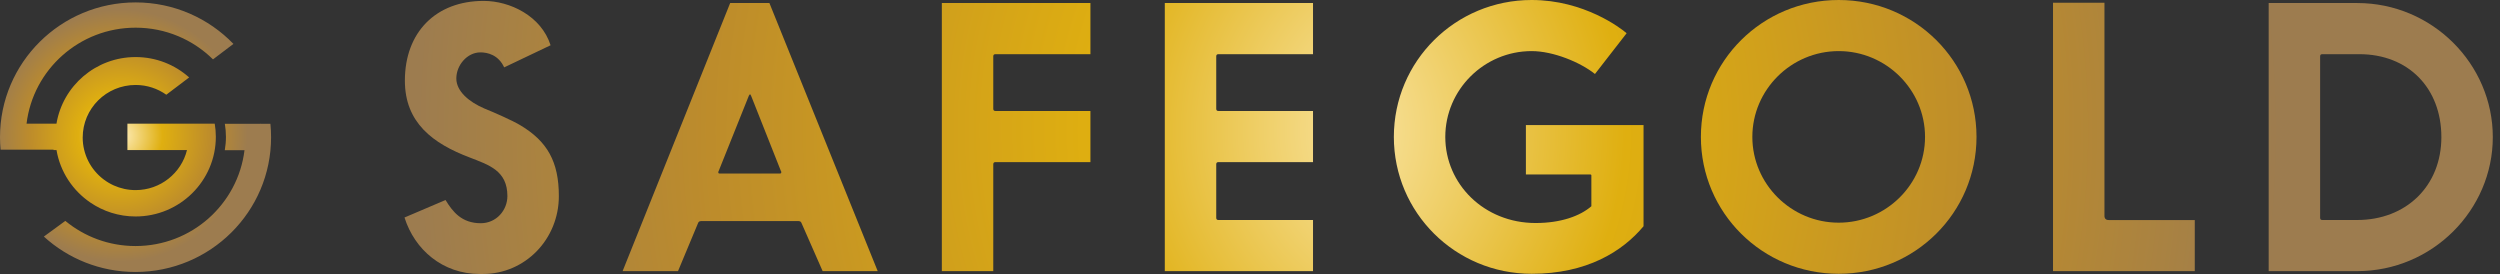 <svg width="146" height="16" viewBox="0 0 146 16" fill="none" xmlns="http://www.w3.org/2000/svg">
<rect x="0" y="0" width="146" height="16" fill="#333333" stroke="none"/>
<path d="M23.645 4.707C23.645 7.172 25.282 8.381 27.427 9.196C28.56 9.635 29.632 9.969 29.632 11.451C29.632 12.284 28.981 13.036 28.078 13.036C26.963 13.036 26.439 12.37 26.019 11.681L23.623 12.702C24.212 14.581 25.85 16 28.015 16H28.203C30.662 16 32.637 13.977 32.637 11.451C32.637 9.446 31.965 8.257 30.39 7.316C29.948 7.047 28.855 6.564 28.288 6.337C27.405 5.961 26.649 5.336 26.649 4.584C26.649 3.81 27.28 3.059 28.057 3.059C28.477 3.059 29.107 3.206 29.444 3.935L32.154 2.643C31.608 0.929 29.78 0.053 28.245 0.053C25.451 0.053 23.645 1.889 23.645 4.707Z" fill="url(#paint0_radial)"/>
<path d="M42.642 0.177L36.36 15.834H39.596L40.772 13.015C40.794 12.952 40.857 12.912 40.941 12.912H46.635C46.719 12.912 46.782 12.952 46.803 13.015L48.042 15.834H51.258L44.933 0.177H42.642ZM41.949 10.072C41.949 10.03 41.949 10.01 41.971 9.987L43.735 5.585L43.798 5.501L43.84 5.543C43.84 5.563 43.84 5.563 43.861 5.585L45.605 9.987C45.627 10.01 45.627 10.03 45.627 10.05C45.627 10.114 45.605 10.134 45.542 10.134H42.034C41.971 10.134 41.949 10.114 41.949 10.072Z" fill="url(#paint1_radial)"/>
<path d="M55.003 0.177V15.834H58.007V9.593C58.007 9.509 58.05 9.467 58.134 9.467H63.681V6.481H58.134C58.05 6.481 58.007 6.439 58.007 6.356V3.288C58.007 3.205 58.05 3.164 58.134 3.164H63.681V0.177H55.003Z" fill="url(#paint2_radial)"/>
<path d="M68.024 0.177V15.834H76.68V12.848H71.155C71.07 12.848 71.028 12.807 71.028 12.721V9.593C71.028 9.509 71.07 9.467 71.155 9.467H76.68V6.481H71.155C71.07 6.481 71.028 6.439 71.028 6.356V3.288C71.028 3.205 71.07 3.164 71.155 3.164H76.68V0.177H68.024Z" fill="url(#paint3_radial)"/>
<path d="M81.401 7.996C81.401 12.42 84.994 15.989 89.448 15.989C92.663 15.989 94.743 14.696 95.983 13.212V7.304H89.112V10.187H92.852C92.916 10.187 92.936 10.209 92.936 10.249V12.045C92.285 12.608 91.172 13.024 89.68 13.024C86.674 13.024 84.405 10.75 84.405 7.996C84.405 5.239 86.674 2.984 89.448 2.984C90.709 2.984 92.285 3.633 93.146 4.321L94.995 1.941C94.66 1.649 92.516 0 89.448 0C84.994 0 81.401 3.568 81.401 7.996Z" fill="url(#paint4_radial)"/>
<path d="M99.332 7.996C99.332 12.42 102.926 15.989 107.38 15.989C111.835 15.989 115.428 12.42 115.428 7.996C115.428 3.568 111.835 0 107.38 0C102.926 0 99.332 3.568 99.332 7.996ZM102.337 7.996C102.337 5.239 104.607 2.984 107.38 2.984C110.154 2.984 112.422 5.239 112.422 7.996C112.422 10.75 110.154 13.004 107.38 13.004C104.607 13.004 102.337 10.75 102.337 7.996Z" fill="url(#paint5_radial)"/>
<path d="M119.896 0.159V15.836H128.175V12.851H123.153C122.985 12.851 122.9 12.767 122.9 12.601V0.159H119.896Z" fill="url(#paint6_radial)"/>
<path d="M132.491 0.177V15.834H137.659C142.051 15.834 145.58 12.263 145.58 8.006C145.58 3.747 142.051 0.177 137.659 0.177H132.491ZM135.495 12.721V3.288C135.495 3.205 135.536 3.164 135.622 3.164H137.785C140.643 3.164 142.576 5.144 142.576 8.006C142.576 10.865 140.517 12.848 137.659 12.848H135.622C135.536 12.848 135.495 12.807 135.495 12.721Z" fill="url(#paint7_radial)"/>
<path d="M13.131 7.23C13.172 7.479 13.195 7.733 13.195 7.994C13.195 8.259 13.171 8.519 13.128 8.772H14.279C13.894 11.926 11.19 14.369 7.912 14.369C6.354 14.369 4.926 13.817 3.815 12.9L2.561 13.816C3.971 15.1 5.849 15.883 7.912 15.883C12.286 15.883 15.831 12.361 15.831 8.016C15.831 7.75 15.818 7.489 15.792 7.23H15.248V7.228L13.131 7.23Z" fill="url(#paint8_radial)"/>
<path d="M0 8.009C0 8.255 0.012 8.498 0.034 8.739H3.131C3.128 8.748 3.125 8.757 3.122 8.765H3.3C3.516 10.035 4.249 11.13 5.276 11.829C6.029 12.341 6.938 12.642 7.919 12.642C10.507 12.642 12.605 10.557 12.605 7.987C12.605 7.727 12.582 7.472 12.541 7.224H11.348V7.221H7.441V8.739V8.765H10.92C10.589 10.107 9.371 11.102 7.919 11.102C7.464 11.102 7.033 11.004 6.644 10.829C5.783 10.441 5.134 9.672 4.912 8.739C4.858 8.512 4.829 8.276 4.829 8.032C4.829 6.336 6.212 4.962 7.919 4.962C8.588 4.962 9.207 5.173 9.712 5.532L11.047 4.522C10.218 3.782 9.122 3.332 7.919 3.332C5.594 3.332 3.666 5.015 3.298 7.221H1.55C1.932 4.063 4.638 1.616 7.919 1.616C9.683 1.616 11.28 2.323 12.439 3.467L13.632 2.564C12.191 1.072 10.165 0.141 7.919 0.141C3.545 0.141 0 3.664 0 8.009H0Z" fill="url(#paint9_radial)"/>
<defs>
<radialGradient id="paint0_radial" cx="0" cy="0" r="1" gradientUnits="userSpaceOnUse" gradientTransform="translate(83.371 7.612) scale(59.066 58.679)">
<stop stop-color="#FFEFC0"/>
<stop offset="0.33" stop-color="#DFAF10"/>
<stop offset="0.71" stop-color="#BD8C2B"/>
<stop offset="1" stop-color="#9D7C4F"/>
</radialGradient>
<radialGradient id="paint1_radial" cx="0" cy="0" r="1" gradientUnits="userSpaceOnUse" gradientTransform="translate(83.398 7.611) scale(59.07 58.684)">
<stop stop-color="#FFEFC0"/>
<stop offset="0.33" stop-color="#DFAF10"/>
<stop offset="0.71" stop-color="#BD8C2B"/>
<stop offset="1" stop-color="#9D7C4F"/>
</radialGradient>
<radialGradient id="paint2_radial" cx="0" cy="0" r="1" gradientUnits="userSpaceOnUse" gradientTransform="translate(83.42 7.611) scale(59.069 58.683)">
<stop stop-color="#FFEFC0"/>
<stop offset="0.33" stop-color="#DFAF10"/>
<stop offset="0.71" stop-color="#BD8C2B"/>
<stop offset="1" stop-color="#9D7C4F"/>
</radialGradient>
<radialGradient id="paint3_radial" cx="0" cy="0" r="1" gradientUnits="userSpaceOnUse" gradientTransform="translate(83.411 7.611) scale(59.068 58.682)">
<stop stop-color="#FFEFC0"/>
<stop offset="0.33" stop-color="#DFAF10"/>
<stop offset="0.71" stop-color="#BD8C2B"/>
<stop offset="1" stop-color="#9D7C4F"/>
</radialGradient>
<radialGradient id="paint4_radial" cx="0" cy="0" r="1" gradientUnits="userSpaceOnUse" gradientTransform="translate(75.458 7.6) scale(59.069 58.682)">
<stop stop-color="#FFEFC0"/>
<stop offset="0.33" stop-color="#DFAF10"/>
<stop offset="0.71" stop-color="#BD8C2B"/>
<stop offset="1" stop-color="#9D7C4F"/>
</radialGradient>
<radialGradient id="paint5_radial" cx="0" cy="0" r="1" gradientUnits="userSpaceOnUse" gradientTransform="translate(74.077 7.6) scale(59.07 58.683)">
<stop stop-color="#FFEFC0"/>
<stop offset="0.33" stop-color="#DFAF10"/>
<stop offset="0.71" stop-color="#BD8C2B"/>
<stop offset="1" stop-color="#9D7C4F"/>
</radialGradient>
<radialGradient id="paint6_radial" cx="0" cy="0" r="1" gradientUnits="userSpaceOnUse" gradientTransform="translate(74.088 7.613) scale(59.069 58.682)">
<stop stop-color="#FFEFC0"/>
<stop offset="0.33" stop-color="#DFAF10"/>
<stop offset="0.71" stop-color="#BD8C2B"/>
<stop offset="1" stop-color="#9D7C4F"/>
</radialGradient>
<radialGradient id="paint7_radial" cx="0" cy="0" r="1" gradientUnits="userSpaceOnUse" gradientTransform="translate(74.075 7.611) scale(59.067 58.68)">
<stop stop-color="#FFEFC0"/>
<stop offset="0.33" stop-color="#DFAF10"/>
<stop offset="0.71" stop-color="#BD8C2B"/>
<stop offset="1" stop-color="#9D7C4F"/>
</radialGradient>
<radialGradient id="paint8_radial" cx="0" cy="0" r="1" gradientUnits="userSpaceOnUse" gradientTransform="translate(7.03 7.925) scale(7.411 7.363)">
<stop stop-color="#FFEFC0"/>
<stop offset="0.33" stop-color="#DFAF10"/>
<stop offset="0.71" stop-color="#BD8C2B"/>
<stop offset="1" stop-color="#9D7C4F"/>
</radialGradient>
<radialGradient id="paint9_radial" cx="0" cy="0" r="1" gradientUnits="userSpaceOnUse" gradientTransform="translate(7.037 7.918) scale(7.411 7.363)">
<stop stop-color="#FFEFC0"/>
<stop offset="0.33" stop-color="#DFAF10"/>
<stop offset="0.71" stop-color="#BD8C2B"/>
<stop offset="1" stop-color="#9D7C4F"/>
</radialGradient>
</defs>
</svg>

